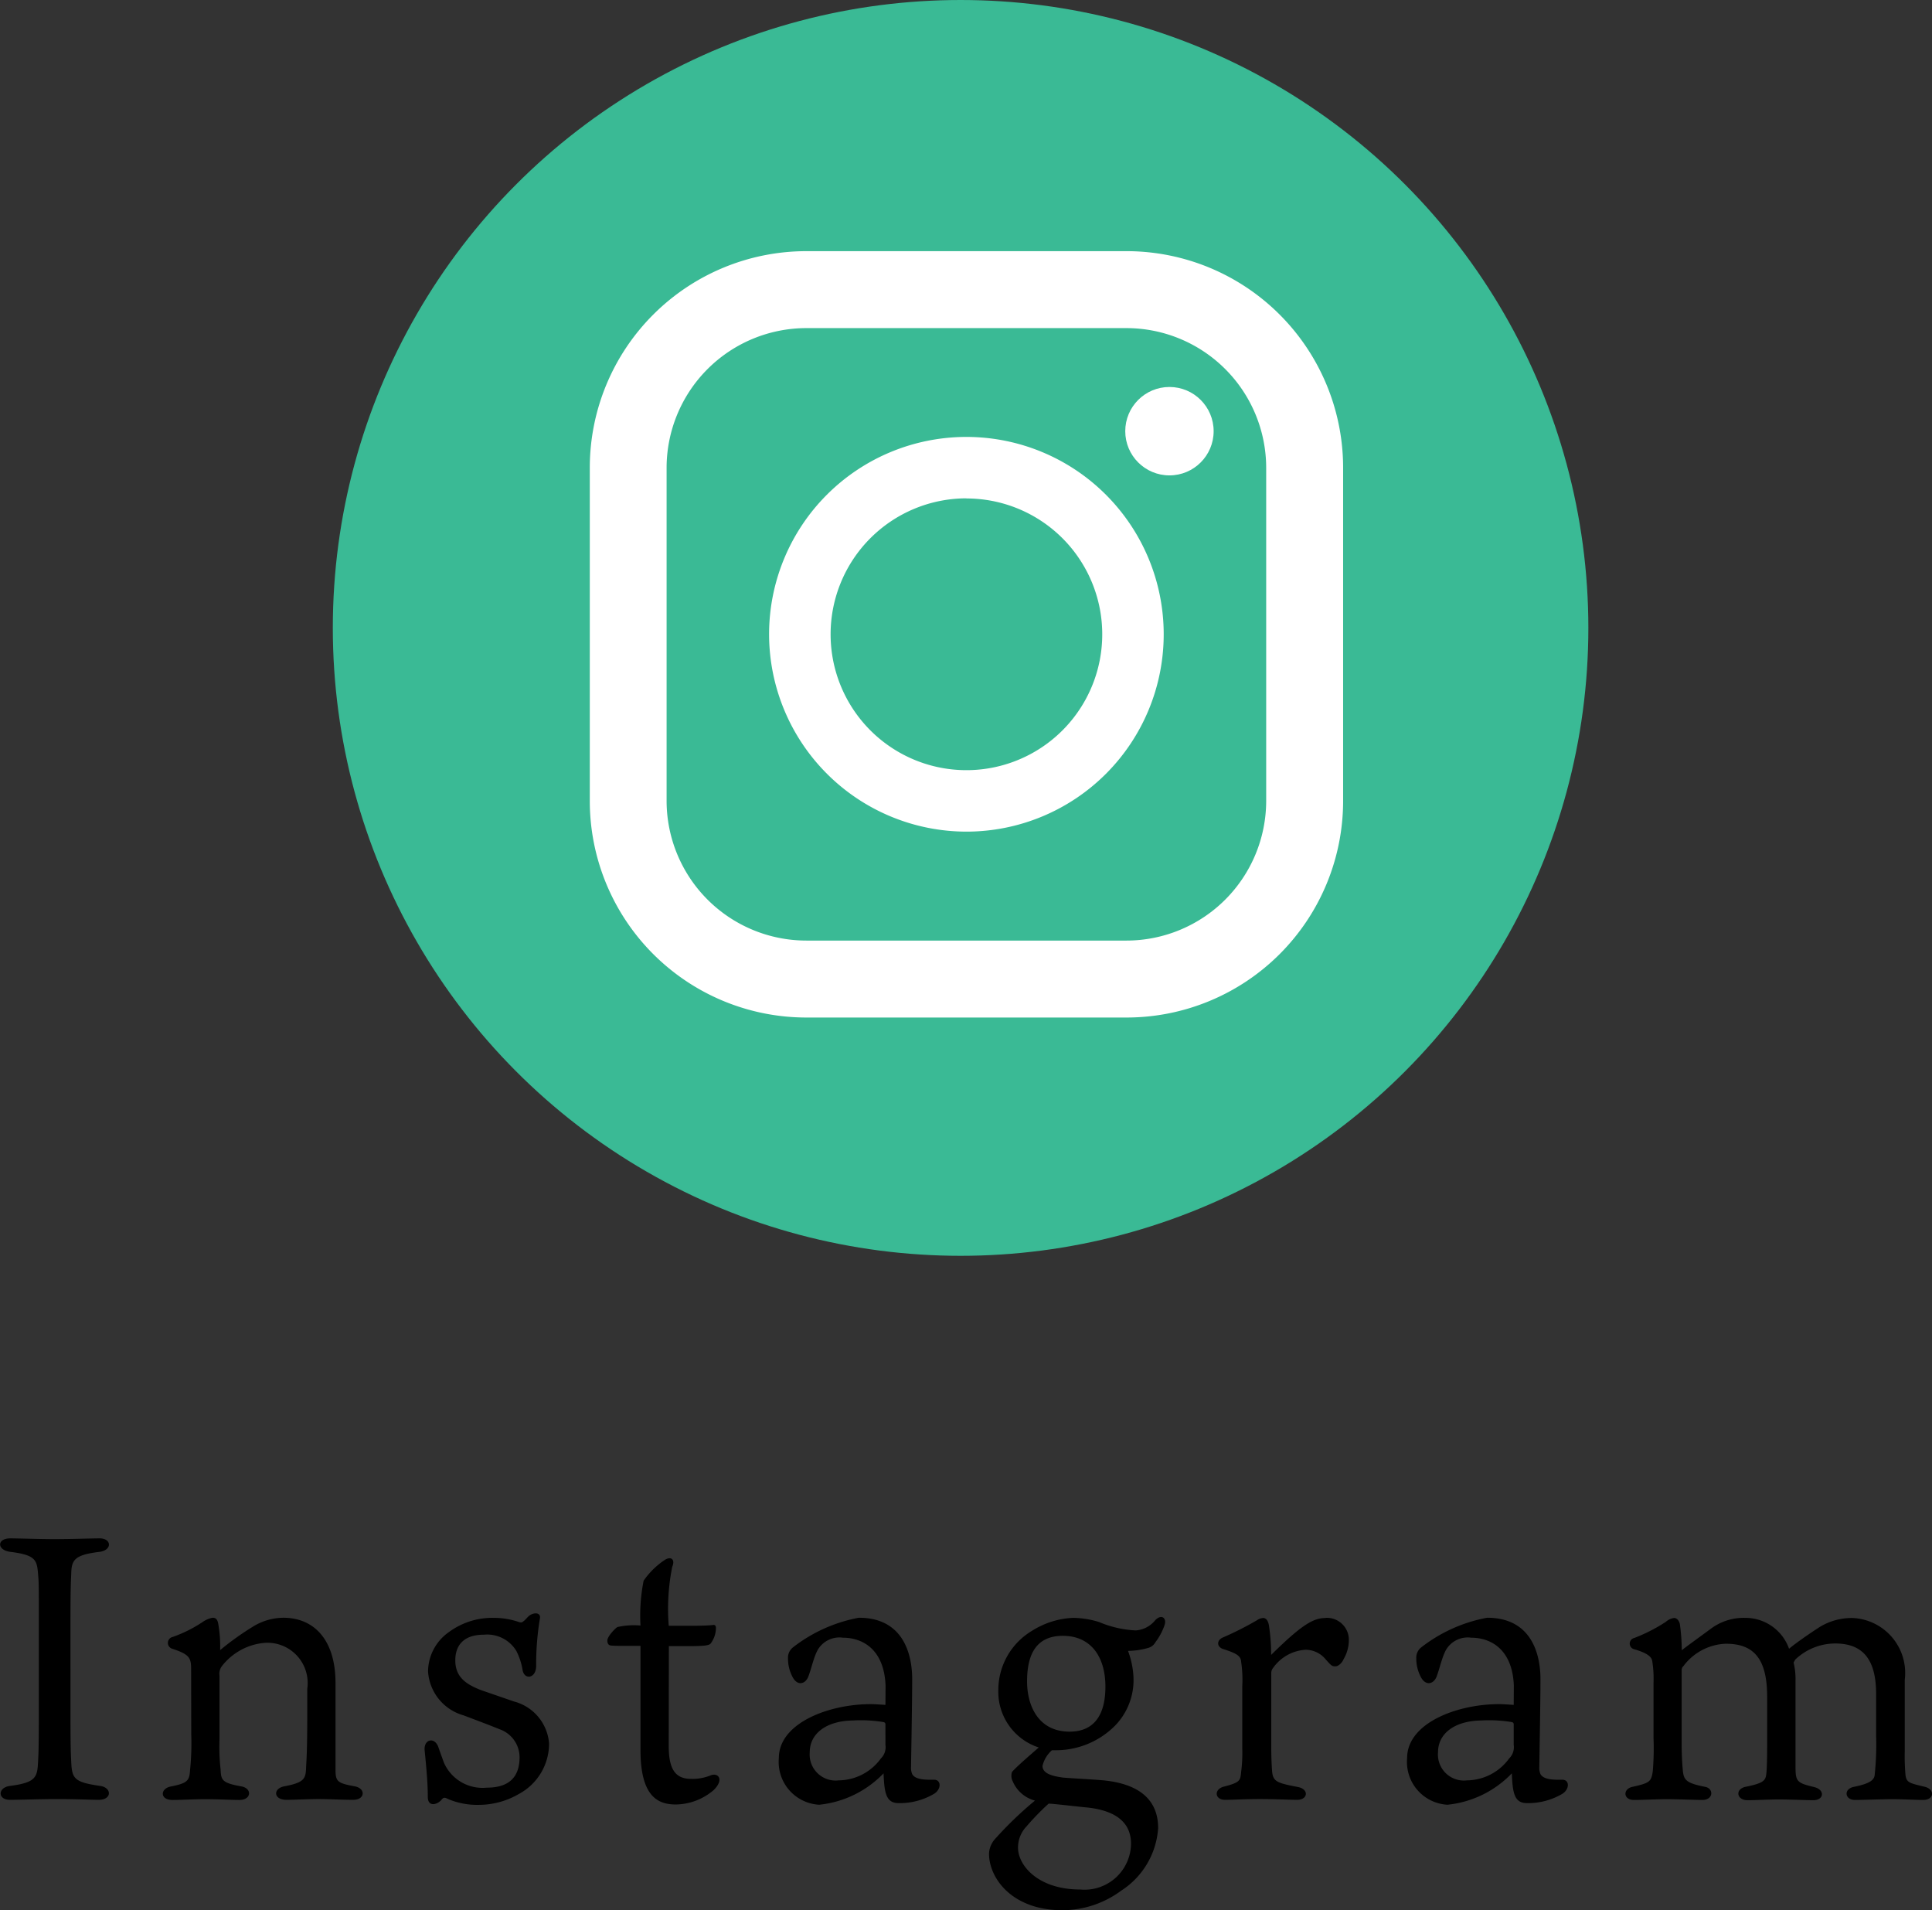 <svg xmlns="http://www.w3.org/2000/svg" width="61.551" height="60.844" viewBox="0 0 61.551 60.844">
  <rect x="0" y="0" width="61.551" height="60.844" fill="#333333" stroke="none"/>
  <g id="footer-instagram" transform="translate(2562.603 -8282)">
    <g id="グループ_2838" data-name="グループ 2838" transform="translate(-2551.815 8282)">
      <circle id="楕円形_15" data-name="楕円形 15" cx="20" cy="20" r="20" transform="translate(-0.185)" fill="#3aba95"/>
      <g id="インスタグラムのシンプルなロゴのアイコン_1" data-name="インスタグラムのシンプルなロゴのアイコン 1" transform="translate(8 8)">
        <path id="パス_2576" data-name="パス 2576" d="M21.383,0h-10.2a6.9,6.9,0,0,0-6.9,6.9V17.51a6.9,6.9,0,0,0,6.9,6.9h10.2a6.9,6.9,0,0,0,6.9-6.9V6.9A6.9,6.9,0,0,0,21.383,0ZM6.73,6.9a4.454,4.454,0,0,1,4.449-4.449h10.2A4.454,4.454,0,0,1,25.832,6.9V17.51a4.454,4.454,0,0,1-4.449,4.449h-10.2A4.454,4.454,0,0,1,6.73,17.51Z" transform="translate(-4.281)" fill="#fff"/>
        <path id="パス_2577" data-name="パス 2577" d="M130.435,136.716a6.286,6.286,0,1,0-6.286-6.286A6.293,6.293,0,0,0,130.435,136.716Zm0-10.612a4.327,4.327,0,1,1-4.326,4.327A4.331,4.331,0,0,1,130.435,126.1Z" transform="translate(-118.435 -118.227)" fill="#fff"/>
        <ellipse id="楕円形_17" data-name="楕円形 17" cx="1.408" cy="1.408" rx="1.408" ry="1.408" transform="translate(17.061 4.326)" fill="#fff"/>
      </g>
    </g>
    <path id="パス_2989" data-name="パス 2989" d="M-27.45,9.128c.432-.048.408-.432.024-.432-.264,0-.9.024-1.452.024-.456,0-1.152-.024-1.4-.024-.432,0-.432.384.024.432.792.1.828.264.864.708.024.276.024.324.024,1.584v2.832c0,1.14-.012,1.32-.024,1.548-.024.5-.06.672-.888.78-.408.048-.4.444-.012.444.324,0,.984-.024,1.488-.024.66,0,1.092.024,1.344.024.432,0,.42-.4.036-.444-.816-.12-.888-.228-.912-.768-.012-.264-.024-.444-.024-1.56V11.42c0-1.14.012-1.308.024-1.584C-28.326,9.392-28.242,9.224-27.45,9.128Zm2.94,5.8a8.345,8.345,0,0,1-.036,1.128c-.024.348-.06.432-.6.54-.36.06-.372.432.036.432.312,0,.648-.024,1.044-.024.432,0,.828.024,1.092.024.384,0,.408-.372.06-.432-.6-.108-.648-.192-.66-.528a6.435,6.435,0,0,1-.036-.96v-2.04a.4.4,0,0,1,.084-.312,1.932,1.932,0,0,1,1.356-.732,1.282,1.282,0,0,1,1.356,1.464v.8c0,1.164-.024,1.44-.036,1.68-.012.384-.048.5-.684.624-.372.06-.372.432.06.432.228,0,.7-.024,1.008-.024.408,0,.732.024,1.116.024s.408-.372.036-.432c-.528-.1-.6-.144-.6-.528V13.3c0-1.344-.66-2.076-1.668-2.076a1.883,1.883,0,0,0-1.008.312,8.763,8.763,0,0,0-1,.72,4.1,4.1,0,0,0-.06-.84c-.024-.132-.072-.192-.18-.192a.816.816,0,0,0-.312.132,4.221,4.221,0,0,1-.96.48.194.194,0,0,0-.024.372c.552.18.612.288.612.648Zm9.228-1.4c-.456-.18-.816-.4-.816-.948,0-.408.2-.816.912-.816a1.085,1.085,0,0,1,1.032.516,2.034,2.034,0,0,1,.2.612c.06.324.432.264.432-.132a8.88,8.88,0,0,1,.12-1.512c.036-.192-.18-.2-.324-.1-.072.048-.132.144-.216.2-.036.024-.048.036-.132.012a2.436,2.436,0,0,0-.792-.132,2.329,2.329,0,0,0-1.44.456,1.545,1.545,0,0,0-.66,1.248,1.553,1.553,0,0,0,1.128,1.4c.348.132.8.3,1.152.444a.948.948,0,0,1,.636.888q0,.972-1.044.972a1.344,1.344,0,0,1-1.368-.8c-.048-.132-.144-.4-.168-.468-.108-.36-.48-.288-.444.084.06.6.1,1.056.1,1.476,0,.336.3.252.432.1.072-.1.132-.072.2-.036a2.348,2.348,0,0,0,.972.192,2.539,2.539,0,0,0,1.3-.348,1.823,1.823,0,0,0,.96-1.6,1.5,1.5,0,0,0-1.116-1.344Zm5.988-1.4h.624c.528,0,.66-.024.708-.084a.833.833,0,0,0,.168-.48c0-.084-.024-.12-.1-.108s-.372.024-.648.024h-.756A6.8,6.8,0,0,1-9.186,9.6c.1-.228-.036-.348-.24-.216a2.516,2.516,0,0,0-.672.66,5.716,5.716,0,0,0-.1,1.428,2.413,2.413,0,0,0-.732.048c-.072.036-.324.3-.324.432,0,.072.024.144.108.156s.252.012.792.012h.156v3.312c0,1.488.552,1.74,1.128,1.74a1.883,1.883,0,0,0,1.2-.456c.324-.312.18-.552-.072-.48a1.525,1.525,0,0,1-.648.12c-.5,0-.708-.312-.708-1.044ZM-2.394,14c-.18-.012-.348-.024-.468-.024-1.356,0-2.928.612-2.928,1.716A1.365,1.365,0,0,0-4.506,17.18a3.3,3.3,0,0,0,2.052-1c.024.6.072.936.456.948a2.145,2.145,0,0,0,1.14-.288c.252-.144.252-.468,0-.456-.228,0-.576.012-.684-.18a.517.517,0,0,1-.036-.24c0-.144.036-2,.036-2.784s-.276-1.956-1.7-1.956a4.853,4.853,0,0,0-2.088.936.415.415,0,0,0-.168.36,1.221,1.221,0,0,0,.12.54c.156.36.432.288.528.036s.168-.6.288-.828a.8.8,0,0,1,.816-.408c.588,0,1.308.336,1.356,1.524Zm0,1.272a.5.5,0,0,1-.144.432,1.68,1.68,0,0,1-1.344.7.828.828,0,0,1-.924-.888c0-.624.552-1.008,1.38-1.02a4.446,4.446,0,0,1,.948.048c.048.012.084.012.084.084Zm5.868-.42c-1.008,0-1.356-.84-1.356-1.6,0-.924.336-1.452,1.14-1.452.888,0,1.356.66,1.356,1.62S4.206,14.852,3.474,14.852Zm-.552,2.3c.5.048.768.084,1.152.12.9.108,1.356.492,1.356,1.152A1.481,1.481,0,0,1,3.81,19.88c-1.344,0-1.98-.768-1.98-1.332a.977.977,0,0,1,.276-.684,8.152,8.152,0,0,1,.7-.72ZM6.21,12a1.934,1.934,0,0,0,.288-.54c.072-.2-.072-.372-.288-.168a.884.884,0,0,1-.624.336A3.4,3.4,0,0,1,4.41,11.36a2.9,2.9,0,0,0-.828-.132,2.652,2.652,0,0,0-1.3.408,2.2,2.2,0,0,0-1.08,1.9A1.864,1.864,0,0,0,2.49,15.356c-.216.192-.684.588-.852.78a.386.386,0,0,0,.024.3,1.06,1.06,0,0,0,.708.612,11.78,11.78,0,0,0-1.284,1.236.741.741,0,0,0-.18.456c0,.768.72,1.8,2.34,1.8a3.16,3.16,0,0,0,1.872-.624,2.571,2.571,0,0,0,1.176-1.992c0-.9-.6-1.416-1.776-1.524-.456-.036-.96-.06-1.248-.084-.36-.048-.66-.132-.66-.372a.959.959,0,0,1,.3-.5h.144a2.651,2.651,0,0,0,1.884-.8,2.081,2.081,0,0,0,.564-1.62,2.72,2.72,0,0,0-.168-.744,2.438,2.438,0,0,0,.66-.1A.374.374,0,0,0,6.21,12Zm5.424-.768c-.384,0-.744.192-1.74,1.176a6.1,6.1,0,0,0-.072-.948c-.024-.132-.084-.228-.18-.228a.382.382,0,0,0-.2.072,10.326,10.326,0,0,1-1.092.552c-.192.084-.192.288,0,.36.456.144.576.228.588.408a3.97,3.97,0,0,1,.036.792V15.38a4.678,4.678,0,0,1-.036.756c-.024.288-.048.336-.552.468-.324.084-.288.42.036.42.288,0,.6-.024,1.116-.024s.936.024,1.188.024c.336,0,.384-.336.024-.408-.7-.132-.8-.18-.828-.528-.012-.18-.024-.42-.024-.72V13a.252.252,0,0,1,.06-.18,1.367,1.367,0,0,1,1.032-.576.828.828,0,0,1,.636.3c.18.2.2.228.312.228s.228-.132.264-.228a1.211,1.211,0,0,0,.168-.636A.7.7,0,0,0,11.634,11.228ZM17.622,14c-.18-.012-.348-.024-.468-.024-1.356,0-2.928.612-2.928,1.716A1.365,1.365,0,0,0,15.51,17.18a3.3,3.3,0,0,0,2.052-1c.024.6.072.936.456.948a2.145,2.145,0,0,0,1.14-.288c.252-.144.252-.468,0-.456-.228,0-.576.012-.684-.18a.517.517,0,0,1-.036-.24c0-.144.036-2,.036-2.784s-.276-1.956-1.7-1.956a4.853,4.853,0,0,0-2.088.936.415.415,0,0,0-.168.36,1.221,1.221,0,0,0,.12.54c.156.36.432.288.528.036s.168-.6.288-.828a.8.8,0,0,1,.816-.408c.588,0,1.308.336,1.356,1.524Zm0,1.272a.5.5,0,0,1-.144.432,1.68,1.68,0,0,1-1.344.7.828.828,0,0,1-.924-.888c0-.624.552-1.008,1.38-1.02a4.446,4.446,0,0,1,.948.048c.048.012.084.012.084.084Zm8.772-3.06A1.474,1.474,0,0,0,25,11.228a1.753,1.753,0,0,0-1.1.348c-.456.336-.792.576-.924.684a6.231,6.231,0,0,0-.06-.828c-.024-.12-.1-.2-.18-.2a.469.469,0,0,0-.264.12,5.259,5.259,0,0,1-1.008.516.184.184,0,0,0,0,.36c.492.144.564.276.576.408a3.5,3.5,0,0,1,.036.66v1.764a8.64,8.64,0,0,1-.024,1.056c-.048.336-.108.372-.636.492-.324.06-.312.42.036.42.3,0,.72-.024,1.056-.024s.912.024,1.128.024c.348,0,.372-.372.072-.42-.6-.12-.672-.216-.7-.54-.012-.132-.036-.432-.036-.888v-2.22c0-.1,0-.144.06-.2a1.767,1.767,0,0,1,1.344-.708c.816,0,1.32.384,1.32,1.68v1.6c0,.468-.012.72-.024.84-.024.228-.06.312-.636.432-.372.06-.324.432.036.432.24,0,.672-.024,1-.024s.912.024,1.092.024c.348,0,.384-.336.024-.42-.552-.132-.588-.18-.588-.66V13.2a2.166,2.166,0,0,0-.06-.54c0-.024.024-.048.048-.1a1.85,1.85,0,0,1,1.272-.516c.78,0,1.308.384,1.308,1.608V15a9.19,9.19,0,0,1-.048,1.248c-.024.132-.12.252-.648.36-.348.06-.312.42.024.42.216,0,.912-.024,1.152-.024.456,0,.756.024,1.02.024.348,0,.384-.336.048-.42-.5-.12-.576-.132-.612-.372a6.881,6.881,0,0,1-.024-.768V13.2a1.752,1.752,0,0,0-1.668-1.968,1.971,1.971,0,0,0-1.044.288C27.042,11.732,26.622,12.02,26.394,12.212Z" transform="translate(-2532 8322.304)"/>
  </g>
</svg>
